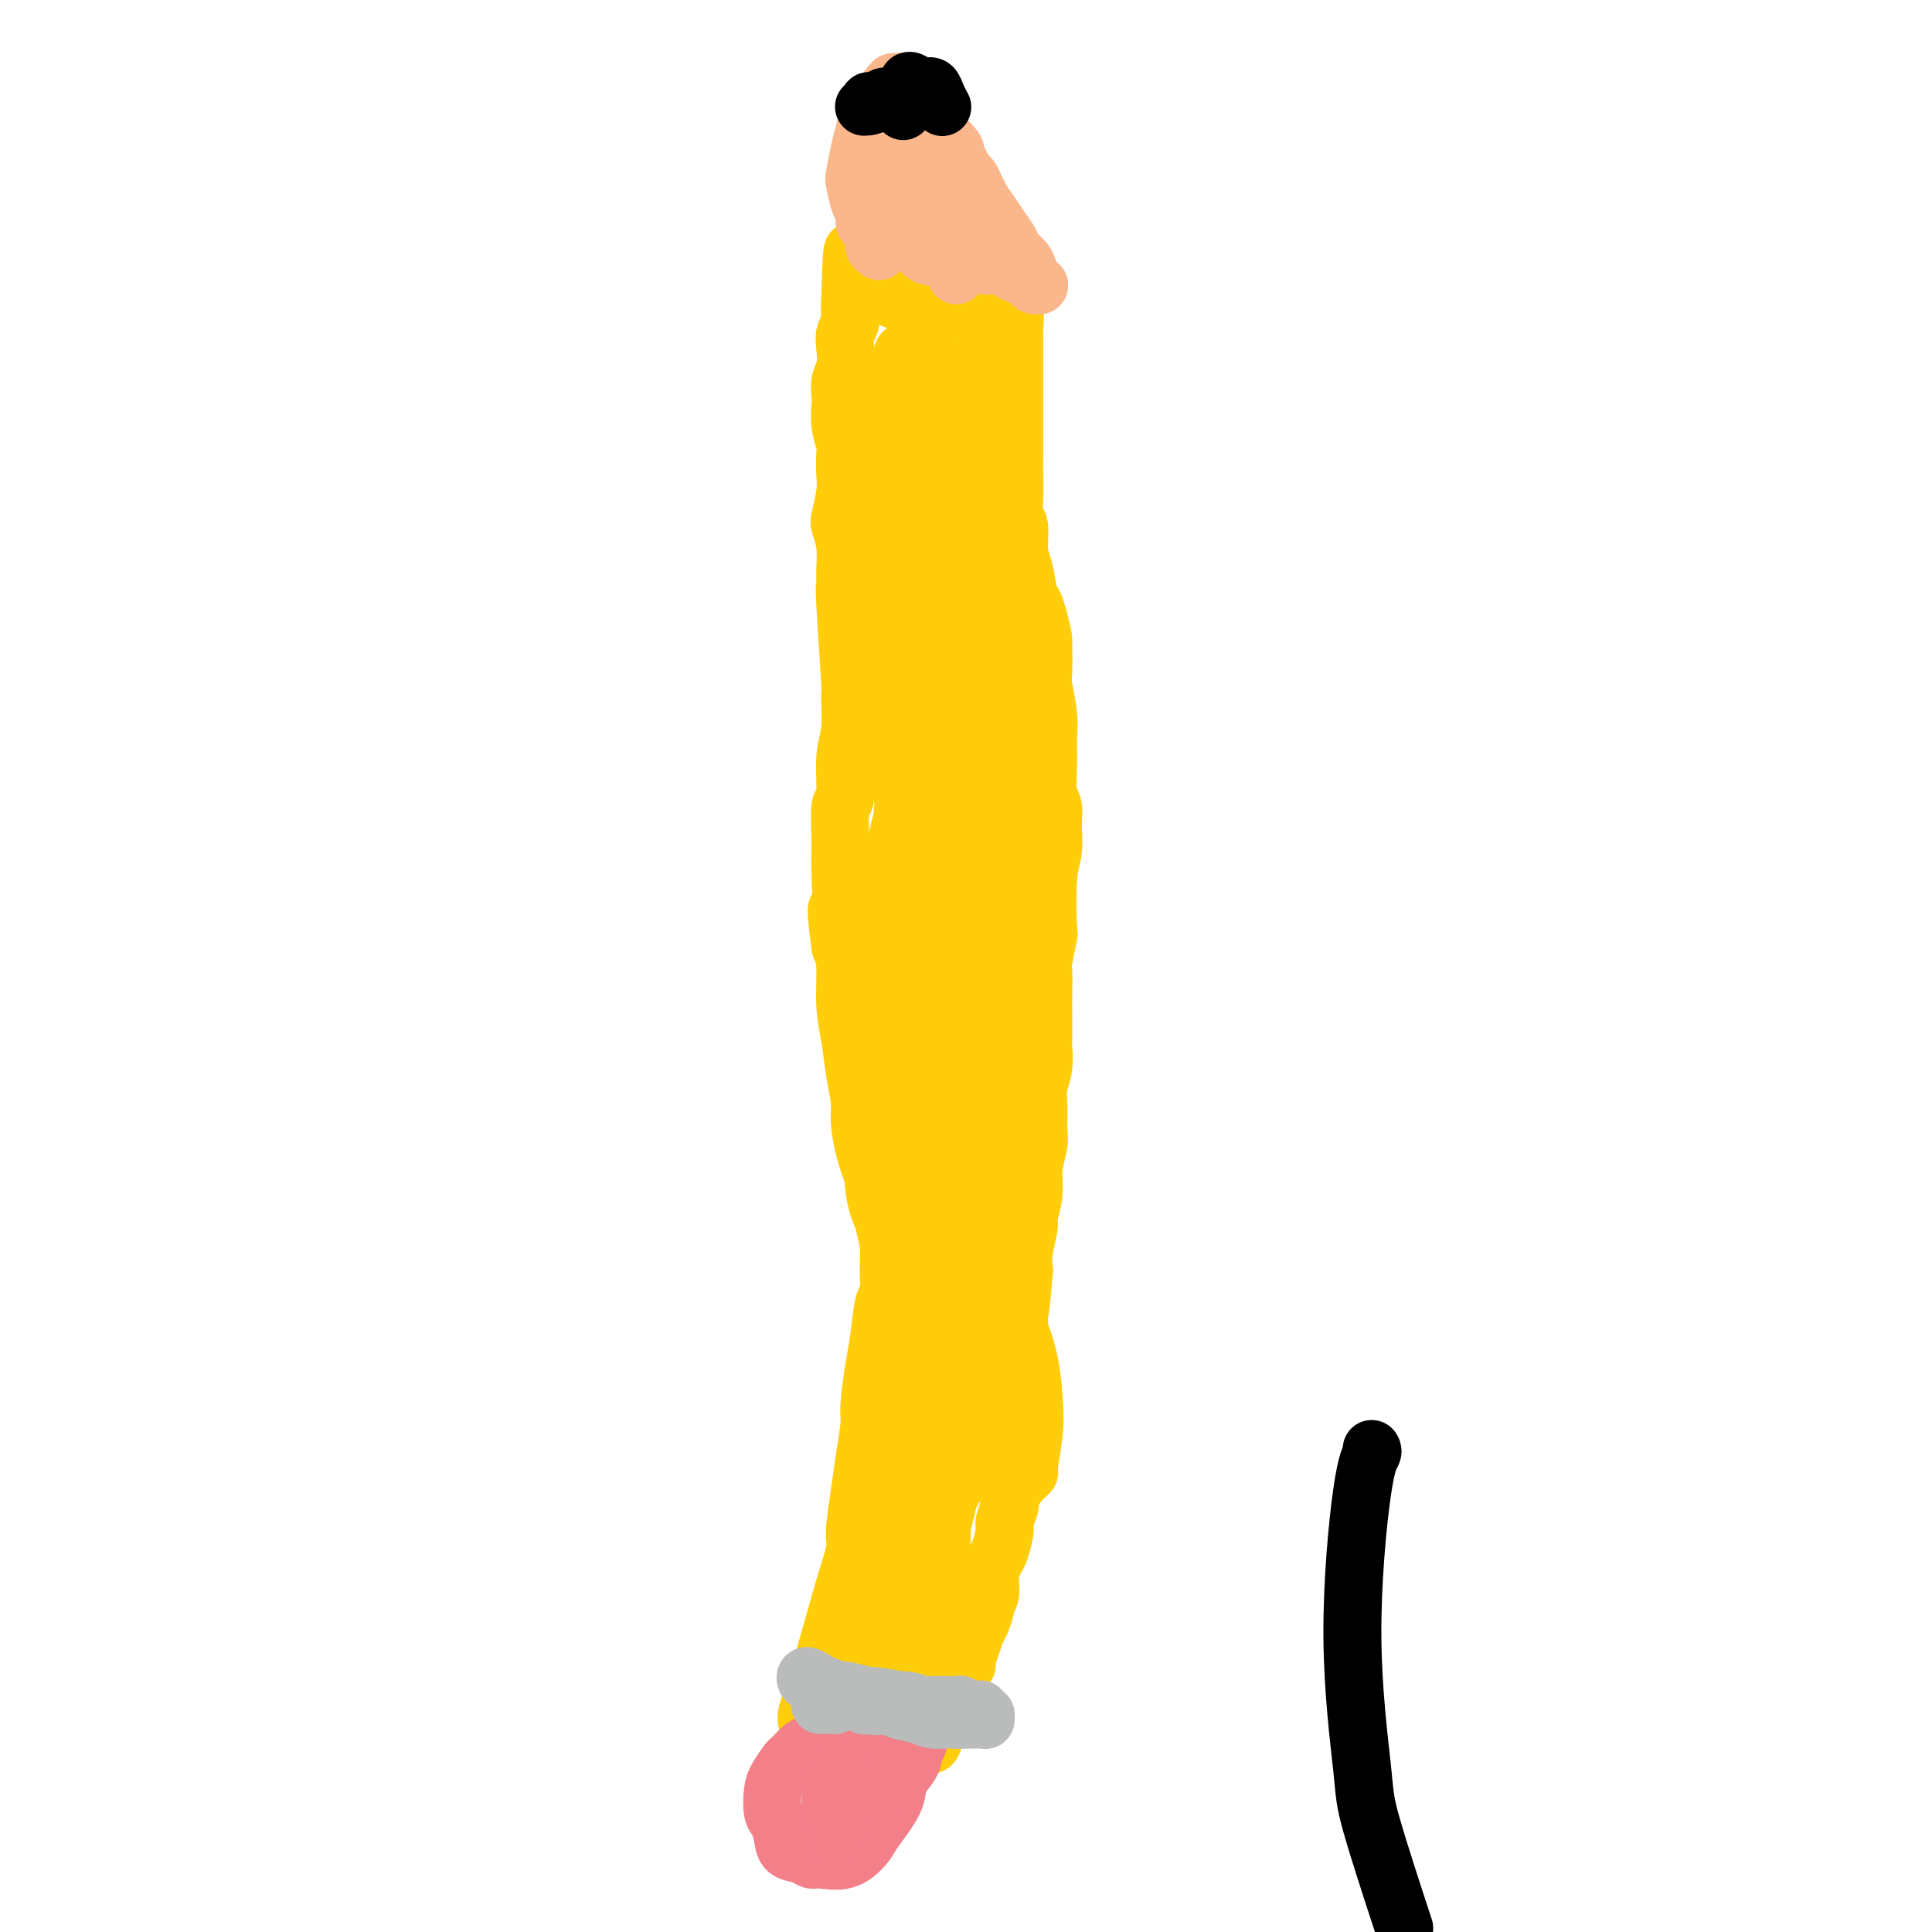 <svg viewBox='0 0 400 400' version='1.1' xmlns='http://www.w3.org/2000/svg' xmlns:xlink='http://www.w3.org/1999/xlink'><g fill='none' stroke='#FFCD0A' stroke-width='12' stroke-linecap='round' stroke-linejoin='round'><path d='M168,361c0.129,-0.584 0.257,-1.167 0,-2c-0.257,-0.833 -0.900,-1.915 -1,-3c-0.100,-1.085 0.343,-2.174 1,-4c0.657,-1.826 1.529,-4.391 2,-6c0.471,-1.609 0.542,-2.264 1,-4c0.458,-1.736 1.303,-4.553 2,-7c0.697,-2.447 1.247,-4.524 2,-7c0.753,-2.476 1.708,-5.349 2,-7c0.292,-1.651 -0.080,-2.079 0,-4c0.080,-1.921 0.613,-5.336 1,-8c0.387,-2.664 0.629,-4.579 1,-7c0.371,-2.421 0.873,-5.350 1,-7c0.127,-1.650 -0.120,-2.021 0,-4c0.120,-1.979 0.606,-5.564 1,-8c0.394,-2.436 0.695,-3.722 1,-6c0.305,-2.278 0.615,-5.548 1,-7c0.385,-1.452 0.846,-1.086 1,-2c0.154,-0.914 0.001,-3.109 0,-5c-0.001,-1.891 0.151,-3.476 0,-5c-0.151,-1.524 -0.605,-2.985 -1,-5c-0.395,-2.015 -0.732,-4.585 -1,-6c-0.268,-1.415 -0.467,-1.674 -1,-3c-0.533,-1.326 -1.399,-3.718 -2,-6c-0.601,-2.282 -0.935,-4.455 -1,-6c-0.065,-1.545 0.141,-2.461 0,-4c-0.141,-1.539 -0.629,-3.700 -1,-6c-0.371,-2.300 -0.625,-4.740 -1,-7c-0.375,-2.260 -0.870,-4.339 -1,-7c-0.130,-2.661 0.106,-5.903 0,-8c-0.106,-2.097 -0.553,-3.048 -1,-4'/><path d='M174,196c-1.546,-11.548 -0.410,-6.919 0,-7c0.410,-0.081 0.095,-4.871 0,-8c-0.095,-3.129 0.031,-4.597 0,-7c-0.031,-2.403 -0.219,-5.739 0,-7c0.219,-1.261 0.844,-0.446 1,-2c0.156,-1.554 -0.158,-5.479 0,-8c0.158,-2.521 0.789,-3.640 1,-6c0.211,-2.360 0.004,-5.960 0,-7c-0.004,-1.040 0.196,0.481 0,-3c-0.196,-3.481 -0.788,-11.962 -1,-16c-0.212,-4.038 -0.044,-3.631 0,-4c0.044,-0.369 -0.037,-1.512 0,-3c0.037,-1.488 0.192,-3.320 0,-5c-0.192,-1.680 -0.731,-3.206 -1,-4c-0.269,-0.794 -0.267,-0.854 0,-2c0.267,-1.146 0.800,-3.376 1,-5c0.200,-1.624 0.068,-2.641 0,-4c-0.068,-1.359 -0.070,-3.059 0,-4c0.070,-0.941 0.214,-1.123 0,-2c-0.214,-0.877 -0.786,-2.449 -1,-4c-0.214,-1.551 -0.071,-3.079 0,-4c0.071,-0.921 0.071,-1.233 0,-2c-0.071,-0.767 -0.211,-1.987 0,-3c0.211,-1.013 0.775,-1.818 1,-3c0.225,-1.182 0.113,-2.739 0,-4c-0.113,-1.261 -0.226,-2.225 0,-3c0.226,-0.775 0.792,-1.363 1,-2c0.208,-0.637 0.060,-1.325 0,-2c-0.060,-0.675 -0.030,-1.338 0,-2'/><path d='M176,63c0.532,-20.902 0.860,-6.657 1,-2c0.140,4.657 0.090,-0.272 0,-2c-0.090,-1.728 -0.220,-0.254 0,0c0.220,0.254 0.791,-0.713 1,-1c0.209,-0.287 0.056,0.105 0,0c-0.056,-0.105 -0.015,-0.708 0,-1c0.015,-0.292 0.004,-0.271 0,0c-0.004,0.271 -0.001,0.794 0,1c0.001,0.206 0.000,0.094 0,0c-0.000,-0.094 -0.000,-0.170 0,0c0.000,0.170 0.000,0.585 0,1'/><path d='M178,59c0.553,-0.603 0.936,-0.110 1,0c0.064,0.110 -0.190,-0.163 0,0c0.190,0.163 0.824,0.762 1,1c0.176,0.238 -0.108,0.115 0,0c0.108,-0.115 0.606,-0.223 1,0c0.394,0.223 0.682,0.778 1,1c0.318,0.222 0.665,0.111 1,0c0.335,-0.111 0.657,-0.222 1,0c0.343,0.222 0.708,0.778 1,1c0.292,0.222 0.512,0.112 1,0c0.488,-0.112 1.244,-0.226 2,0c0.756,0.226 1.512,0.792 2,1c0.488,0.208 0.710,0.060 1,0c0.290,-0.060 0.650,-0.030 1,0c0.350,0.030 0.689,0.061 1,0c0.311,-0.061 0.594,-0.212 1,0c0.406,0.212 0.936,0.788 1,1c0.064,0.212 -0.337,0.061 0,0c0.337,-0.061 1.414,-0.030 2,0c0.586,0.030 0.683,0.060 1,0c0.317,-0.060 0.855,-0.208 1,0c0.145,0.208 -0.101,0.774 0,1c0.101,0.226 0.551,0.113 1,0'/><path d='M200,65c3.338,0.932 0.685,0.264 0,0c-0.685,-0.264 0.600,-0.122 1,0c0.400,0.122 -0.085,0.225 0,0c0.085,-0.225 0.741,-0.778 1,-1c0.259,-0.222 0.121,-0.112 0,0c-0.121,0.112 -0.225,0.226 0,0c0.225,-0.226 0.778,-0.793 1,-1c0.222,-0.207 0.111,-0.056 0,0c-0.111,0.056 -0.222,0.015 0,0c0.222,-0.015 0.778,-0.004 1,0c0.222,0.004 0.111,0.001 0,0c-0.111,-0.001 -0.222,-0.000 0,0c0.222,0.000 0.777,0.000 1,0c0.223,-0.000 0.112,-0.000 0,0c-0.112,0.000 -0.227,0.000 0,0c0.227,-0.000 0.797,-0.000 1,0c0.203,0.000 0.039,0.000 0,0c-0.039,-0.000 0.046,-0.000 0,0c-0.046,0.000 -0.222,0.001 0,0c0.222,-0.001 0.844,-0.003 1,0c0.156,0.003 -0.154,0.011 0,0c0.154,-0.011 0.772,-0.041 1,0c0.228,0.041 0.065,0.155 0,0c-0.065,-0.155 -0.033,-0.577 0,-1'/><path d='M208,62c1.464,-0.468 1.125,-0.137 1,0c-0.125,0.137 -0.034,0.080 0,0c0.034,-0.080 0.013,-0.182 0,0c-0.013,0.182 -0.018,0.647 0,1c0.018,0.353 0.057,0.592 0,1c-0.057,0.408 -0.211,0.983 0,1c0.211,0.017 0.789,-0.525 1,0c0.211,0.525 0.057,2.118 0,3c-0.057,0.882 -0.015,1.053 0,2c0.015,0.947 0.004,2.672 0,4c-0.004,1.328 -0.001,2.261 0,3c0.001,0.739 0.000,1.284 0,2c-0.000,0.716 -0.000,1.604 0,3c0.000,1.396 0.000,3.299 0,5c-0.000,1.701 -0.001,3.198 0,4c0.001,0.802 0.004,0.908 0,2c-0.004,1.092 -0.016,3.170 0,5c0.016,1.830 0.060,3.411 0,5c-0.060,1.589 -0.223,3.186 0,4c0.223,0.814 0.833,0.847 1,2c0.167,1.153 -0.110,3.428 0,5c0.110,1.572 0.607,2.442 1,4c0.393,1.558 0.683,3.804 1,5c0.317,1.196 0.662,1.342 1,2c0.338,0.658 0.669,1.829 1,3'/><path d='M215,128c0.996,4.044 0.985,3.655 1,5c0.015,1.345 0.057,4.422 0,6c-0.057,1.578 -0.212,1.655 0,3c0.212,1.345 0.793,3.959 1,6c0.207,2.041 0.041,3.511 0,5c-0.041,1.489 0.043,2.999 0,5c-0.043,2.001 -0.211,4.492 0,6c0.211,1.508 0.802,2.031 1,3c0.198,0.969 0.001,2.384 0,4c-0.001,1.616 0.192,3.432 0,5c-0.192,1.568 -0.769,2.889 -1,6c-0.231,3.111 -0.114,8.013 0,10c0.114,1.987 0.227,1.061 0,2c-0.227,0.939 -0.793,3.744 -1,5c-0.207,1.256 -0.056,0.964 0,2c0.056,1.036 0.016,3.400 0,5c-0.016,1.600 -0.008,2.437 0,4c0.008,1.563 0.016,3.851 0,5c-0.016,1.149 -0.057,1.158 0,2c0.057,0.842 0.213,2.516 0,4c-0.213,1.484 -0.793,2.777 -1,4c-0.207,1.223 -0.040,2.377 0,4c0.040,1.623 -0.046,3.717 0,5c0.046,1.283 0.223,1.755 0,3c-0.223,1.245 -0.848,3.263 -1,5c-0.152,1.737 0.169,3.192 0,5c-0.169,1.808 -0.829,3.969 -1,5c-0.171,1.031 0.146,0.931 0,2c-0.146,1.069 -0.756,3.305 -1,5c-0.244,1.695 -0.122,2.847 0,4'/><path d='M212,263c-1.155,14.372 -1.041,6.801 -1,4c0.041,-2.801 0.011,-0.831 0,1c-0.011,1.831 -0.003,3.525 0,5c0.003,1.475 0.002,2.731 0,4c-0.002,1.269 -0.004,2.551 0,4c0.004,1.449 0.015,3.065 0,4c-0.015,0.935 -0.057,1.189 0,2c0.057,0.811 0.213,2.180 0,5c-0.213,2.820 -0.793,7.092 -1,9c-0.207,1.908 -0.040,1.451 0,2c0.040,0.549 -0.046,2.105 0,3c0.046,0.895 0.223,1.130 0,2c-0.223,0.870 -0.848,2.376 -1,3c-0.152,0.624 0.167,0.365 0,1c-0.167,0.635 -0.819,2.164 -1,3c-0.181,0.836 0.110,0.980 0,2c-0.110,1.020 -0.622,2.918 -1,4c-0.378,1.082 -0.622,1.349 -1,2c-0.378,0.651 -0.889,1.687 -1,3c-0.111,1.313 0.177,2.903 0,4c-0.177,1.097 -0.821,1.700 -1,2c-0.179,0.300 0.105,0.298 0,1c-0.105,0.702 -0.601,2.110 -1,3c-0.399,0.890 -0.703,1.263 -1,2c-0.297,0.737 -0.587,1.839 -1,3c-0.413,1.161 -0.951,2.383 -1,3c-0.049,0.617 0.389,0.629 0,1c-0.389,0.371 -1.605,1.100 -2,2c-0.395,0.900 0.030,1.971 0,3c-0.030,1.029 -0.515,2.014 -1,3'/><path d='M197,353c-2.190,7.395 -1.164,2.383 -1,1c0.164,-1.383 -0.533,0.862 -1,2c-0.467,1.138 -0.706,1.169 -1,2c-0.294,0.831 -0.645,2.461 -1,3c-0.355,0.539 -0.714,-0.013 -1,0c-0.286,0.013 -0.499,0.593 -1,1c-0.501,0.407 -1.292,0.642 -2,1c-0.708,0.358 -1.334,0.838 -2,1c-0.666,0.162 -1.372,0.005 -2,0c-0.628,-0.005 -1.177,0.142 -2,0c-0.823,-0.142 -1.921,-0.574 -3,-1c-1.079,-0.426 -2.138,-0.846 -3,-1c-0.862,-0.154 -1.526,-0.042 -2,0c-0.474,0.042 -0.757,0.012 -1,0c-0.243,-0.012 -0.444,-0.008 -1,0c-0.556,0.008 -1.465,0.018 -2,0c-0.535,-0.018 -0.694,-0.064 -1,0c-0.306,0.064 -0.757,0.238 -1,0c-0.243,-0.238 -0.276,-0.889 0,-1c0.276,-0.111 0.862,0.319 1,0c0.138,-0.319 -0.170,-1.387 0,-2c0.170,-0.613 0.819,-0.772 1,-1c0.181,-0.228 -0.106,-0.526 0,-1c0.106,-0.474 0.606,-1.124 1,-2c0.394,-0.876 0.683,-1.977 1,-3c0.317,-1.023 0.662,-1.968 1,-3c0.338,-1.032 0.668,-2.152 1,-3c0.332,-0.848 0.666,-1.424 1,-2'/><path d='M176,344c1.392,-3.418 2.372,-2.963 3,-4c0.628,-1.037 0.903,-3.566 2,-6c1.097,-2.434 3.016,-4.774 4,-6c0.984,-1.226 1.033,-1.339 2,-3c0.967,-1.661 2.851,-4.871 4,-7c1.149,-2.129 1.562,-3.176 2,-4c0.438,-0.824 0.903,-1.423 1,-2c0.097,-0.577 -0.172,-1.132 0,-1c0.172,0.132 0.785,0.949 1,1c0.215,0.051 0.030,-0.665 0,0c-0.030,0.665 0.094,2.712 0,6c-0.094,3.288 -0.406,7.819 -1,11c-0.594,3.181 -1.468,5.014 -2,7c-0.532,1.986 -0.721,4.126 -1,5c-0.279,0.874 -0.648,0.483 -1,1c-0.352,0.517 -0.686,1.941 -1,3c-0.314,1.059 -0.608,1.751 -1,2c-0.392,0.249 -0.883,0.055 -1,0c-0.117,-0.055 0.139,0.029 0,0c-0.139,-0.029 -0.675,-0.171 -1,-1c-0.325,-0.829 -0.441,-2.345 0,-6c0.441,-3.655 1.439,-9.450 2,-13c0.561,-3.550 0.686,-4.856 1,-6c0.314,-1.144 0.817,-2.127 1,-3c0.183,-0.873 0.046,-1.635 0,-2c-0.046,-0.365 -0.001,-0.333 0,0c0.001,0.333 -0.041,0.965 0,1c0.041,0.035 0.165,-0.529 0,1c-0.165,1.529 -0.619,5.151 -1,8c-0.381,2.849 -0.691,4.924 -1,7'/><path d='M188,333c-0.491,4.048 -0.720,6.668 -1,8c-0.280,1.332 -0.611,1.375 -1,2c-0.389,0.625 -0.836,1.832 -1,3c-0.164,1.168 -0.044,2.298 0,3c0.044,0.702 0.012,0.978 0,1c-0.012,0.022 -0.002,-0.208 0,0c0.002,0.208 -0.002,0.856 0,1c0.002,0.144 0.011,-0.216 0,-1c-0.011,-0.784 -0.042,-1.993 0,-3c0.042,-1.007 0.159,-1.811 1,-5c0.841,-3.189 2.408,-8.763 3,-11c0.592,-2.237 0.210,-1.136 0,-1c-0.210,0.136 -0.249,-0.694 0,-1c0.249,-0.306 0.785,-0.087 1,0c0.215,0.087 0.107,0.044 0,0'/><path d='M184,358c-0.061,-0.050 -0.122,-0.099 0,0c0.122,0.099 0.428,0.348 0,0c-0.428,-0.348 -1.590,-1.292 -2,-2c-0.410,-0.708 -0.068,-1.178 0,-3c0.068,-1.822 -0.140,-4.995 0,-7c0.140,-2.005 0.626,-2.843 1,-4c0.374,-1.157 0.635,-2.634 1,-4c0.365,-1.366 0.833,-2.622 1,-3c0.167,-0.378 0.031,0.120 0,0c-0.031,-0.120 0.041,-0.859 0,-1c-0.041,-0.141 -0.196,0.316 0,1c0.196,0.684 0.743,1.595 1,3c0.257,1.405 0.224,3.305 0,5c-0.224,1.695 -0.638,3.187 -1,4c-0.362,0.813 -0.671,0.949 -1,2c-0.329,1.051 -0.677,3.017 -1,4c-0.323,0.983 -0.622,0.984 -1,1c-0.378,0.016 -0.836,0.047 -1,0c-0.164,-0.047 -0.033,-0.174 0,0c0.033,0.174 -0.031,0.648 0,-1c0.031,-1.648 0.157,-5.417 1,-9c0.843,-3.583 2.405,-6.981 3,-9c0.595,-2.019 0.225,-2.661 1,-5c0.775,-2.339 2.695,-6.377 4,-9c1.305,-2.623 1.996,-3.832 3,-6c1.004,-2.168 2.322,-5.296 3,-7c0.678,-1.704 0.718,-1.982 1,-3c0.282,-1.018 0.807,-2.774 1,-4c0.193,-1.226 0.055,-1.922 0,-2c-0.055,-0.078 -0.028,0.461 0,1'/><path d='M198,300c2.557,-6.822 0.949,-1.878 0,2c-0.949,3.878 -1.238,6.689 -2,10c-0.762,3.311 -1.998,7.123 -3,10c-1.002,2.877 -1.770,4.819 -2,6c-0.230,1.181 0.078,1.601 0,2c-0.078,0.399 -0.542,0.777 -1,1c-0.458,0.223 -0.912,0.292 -1,1c-0.088,0.708 0.188,2.056 0,0c-0.188,-2.056 -0.842,-7.517 -1,-10c-0.158,-2.483 0.178,-1.988 1,-6c0.822,-4.012 2.128,-12.531 3,-18c0.872,-5.469 1.309,-7.888 2,-10c0.691,-2.112 1.635,-3.918 2,-5c0.365,-1.082 0.151,-1.439 0,-2c-0.151,-0.561 -0.240,-1.326 0,-1c0.240,0.326 0.808,1.742 1,2c0.192,0.258 0.006,-0.642 0,2c-0.006,2.642 0.166,8.827 0,13c-0.166,4.173 -0.670,6.334 -1,9c-0.330,2.666 -0.485,5.837 -1,8c-0.515,2.163 -1.389,3.318 -2,4c-0.611,0.682 -0.958,0.890 -1,1c-0.042,0.110 0.222,0.122 0,1c-0.222,0.878 -0.929,2.620 -2,0c-1.071,-2.620 -2.507,-9.604 -3,-14c-0.493,-4.396 -0.042,-6.203 0,-8c0.042,-1.797 -0.326,-3.584 0,-7c0.326,-3.416 1.345,-8.462 2,-12c0.655,-3.538 0.946,-5.568 1,-7c0.054,-1.432 -0.127,-2.266 0,-3c0.127,-0.734 0.564,-1.367 1,-2'/><path d='M191,267c0.653,-3.915 0.287,-1.703 0,-1c-0.287,0.703 -0.493,-0.103 0,1c0.493,1.103 1.686,4.116 2,6c0.314,1.884 -0.252,2.639 0,5c0.252,2.361 1.322,6.328 2,10c0.678,3.672 0.966,7.050 1,9c0.034,1.950 -0.185,2.471 0,3c0.185,0.529 0.774,1.067 1,2c0.226,0.933 0.089,2.262 0,2c-0.089,-0.262 -0.129,-2.113 0,-7c0.129,-4.887 0.427,-12.809 1,-20c0.573,-7.191 1.423,-13.653 2,-19c0.577,-5.347 0.883,-9.581 1,-13c0.117,-3.419 0.044,-6.022 0,-8c-0.044,-1.978 -0.061,-3.329 0,-4c0.061,-0.671 0.198,-0.661 0,-1c-0.198,-0.339 -0.732,-1.028 -1,-1c-0.268,0.028 -0.271,0.772 0,1c0.271,0.228 0.815,-0.061 1,3c0.185,3.061 0.012,9.473 0,15c-0.012,5.527 0.137,10.168 0,14c-0.137,3.832 -0.559,6.855 -1,10c-0.441,3.145 -0.902,6.412 -1,8c-0.098,1.588 0.168,1.495 0,2c-0.168,0.505 -0.771,1.606 -1,2c-0.229,0.394 -0.083,0.081 0,0c0.083,-0.081 0.105,0.071 0,0c-0.105,-0.071 -0.336,-0.365 -1,-3c-0.664,-2.635 -1.761,-7.610 -2,-12c-0.239,-4.390 0.381,-8.195 1,-12'/><path d='M196,259c-0.143,-6.304 0.501,-8.565 1,-10c0.499,-1.435 0.853,-2.045 1,-3c0.147,-0.955 0.088,-2.255 0,-3c-0.088,-0.745 -0.205,-0.936 0,-1c0.205,-0.064 0.731,-0.001 1,4c0.269,4.001 0.282,11.939 0,16c-0.282,4.061 -0.859,4.245 -1,8c-0.141,3.755 0.156,11.082 0,17c-0.156,5.918 -0.763,10.426 -1,13c-0.237,2.574 -0.103,3.213 0,5c0.103,1.787 0.174,4.720 0,4c-0.174,-0.720 -0.594,-5.093 -1,-8c-0.406,-2.907 -0.798,-4.346 -1,-8c-0.202,-3.654 -0.213,-9.521 0,-14c0.213,-4.479 0.649,-7.569 1,-11c0.351,-3.431 0.615,-7.202 1,-9c0.385,-1.798 0.891,-1.624 1,-2c0.109,-0.376 -0.178,-1.302 0,-2c0.178,-0.698 0.822,-1.168 2,0c1.178,1.168 2.891,3.975 4,6c1.109,2.025 1.613,3.269 3,6c1.387,2.731 3.655,6.951 5,11c1.345,4.049 1.766,7.928 2,11c0.234,3.072 0.283,5.337 0,8c-0.283,2.663 -0.896,5.725 -1,7c-0.104,1.275 0.302,0.765 0,1c-0.302,0.235 -1.312,1.217 -2,2c-0.688,0.783 -1.054,1.367 -2,1c-0.946,-0.367 -2.473,-1.683 -4,-3'/><path d='M205,305c-1.373,-1.227 -1.806,-3.294 -2,-8c-0.194,-4.706 -0.151,-12.052 0,-18c0.151,-5.948 0.408,-10.497 1,-16c0.592,-5.503 1.517,-11.960 2,-15c0.483,-3.040 0.523,-2.664 1,-5c0.477,-2.336 1.391,-7.386 2,-10c0.609,-2.614 0.913,-2.794 1,-3c0.087,-0.206 -0.043,-0.438 0,-2c0.043,-1.562 0.257,-4.453 -1,1c-1.257,5.453 -3.987,19.249 -6,28c-2.013,8.751 -3.310,12.458 -4,15c-0.690,2.542 -0.774,3.918 -1,6c-0.226,2.082 -0.594,4.870 -1,6c-0.406,1.130 -0.849,0.602 -1,1c-0.151,0.398 -0.011,1.720 -1,-1c-0.989,-2.720 -3.109,-9.484 -4,-14c-0.891,-4.516 -0.555,-6.785 0,-13c0.555,-6.215 1.329,-16.376 2,-24c0.671,-7.624 1.238,-12.709 2,-18c0.762,-5.291 1.720,-10.787 2,-14c0.280,-3.213 -0.119,-4.143 0,-6c0.119,-1.857 0.756,-4.642 1,-6c0.244,-1.358 0.093,-1.289 0,-1c-0.093,0.289 -0.130,0.799 0,1c0.130,0.201 0.427,0.095 1,3c0.573,2.905 1.421,8.823 2,15c0.579,6.177 0.887,12.615 1,19c0.113,6.385 0.030,12.719 0,16c-0.030,3.281 -0.009,3.509 0,5c0.009,1.491 0.004,4.246 0,7'/><path d='M202,254c0.580,10.869 0.031,5.542 0,4c-0.031,-1.542 0.457,0.702 0,1c-0.457,0.298 -1.858,-1.351 -3,-3c-1.142,-1.649 -2.026,-3.297 -3,-8c-0.974,-4.703 -2.038,-12.462 -2,-21c0.038,-8.538 1.177,-17.856 2,-25c0.823,-7.144 1.331,-12.114 2,-17c0.669,-4.886 1.498,-9.689 2,-13c0.502,-3.311 0.676,-5.129 1,-6c0.324,-0.871 0.796,-0.794 1,-1c0.204,-0.206 0.138,-0.695 0,-1c-0.138,-0.305 -0.349,-0.427 0,1c0.349,1.427 1.258,4.405 2,9c0.742,4.595 1.316,10.809 2,18c0.684,7.191 1.477,15.358 2,19c0.523,3.642 0.777,2.757 0,9c-0.777,6.243 -2.585,19.614 -4,25c-1.415,5.386 -2.435,2.789 -3,2c-0.565,-0.789 -0.673,0.232 -2,0c-1.327,-0.232 -3.873,-1.715 -6,-6c-2.127,-4.285 -3.834,-11.370 -5,-15c-1.166,-3.630 -1.790,-3.803 -2,-9c-0.210,-5.197 -0.004,-15.416 0,-22c0.004,-6.584 -0.192,-9.532 0,-13c0.192,-3.468 0.772,-7.457 1,-10c0.228,-2.543 0.102,-3.640 0,-4c-0.102,-0.360 -0.181,0.019 0,0c0.181,-0.019 0.623,-0.434 1,1c0.377,1.434 0.688,4.717 1,8'/><path d='M189,177c0.511,6.165 0.788,17.077 1,23c0.212,5.923 0.358,6.858 0,12c-0.358,5.142 -1.221,14.492 -2,21c-0.779,6.508 -1.474,10.174 -2,13c-0.526,2.826 -0.884,4.814 -1,6c-0.116,1.186 0.011,1.571 0,2c-0.011,0.429 -0.158,0.901 -1,0c-0.842,-0.901 -2.377,-3.176 -3,-8c-0.623,-4.824 -0.333,-12.196 0,-20c0.333,-7.804 0.709,-16.038 1,-20c0.291,-3.962 0.496,-3.652 1,-8c0.504,-4.348 1.306,-13.355 2,-19c0.694,-5.645 1.278,-7.930 2,-10c0.722,-2.070 1.581,-3.926 2,-5c0.419,-1.074 0.399,-1.367 1,-2c0.601,-0.633 1.822,-1.606 3,1c1.178,2.606 2.312,8.790 3,12c0.688,3.210 0.930,3.444 1,7c0.070,3.556 -0.032,10.434 0,15c0.032,4.566 0.196,6.821 0,9c-0.196,2.179 -0.753,4.282 -1,5c-0.247,0.718 -0.184,0.050 0,0c0.184,-0.050 0.489,0.518 0,1c-0.489,0.482 -1.771,0.878 -3,-3c-1.229,-3.878 -2.406,-12.031 -3,-17c-0.594,-4.969 -0.604,-6.754 0,-12c0.604,-5.246 1.822,-13.953 3,-21c1.178,-7.047 2.317,-12.436 3,-17c0.683,-4.564 0.909,-8.304 1,-11c0.091,-2.696 0.045,-4.348 0,-6'/><path d='M197,125c1.078,-10.991 0.274,-4.967 0,-3c-0.274,1.967 -0.017,-0.123 0,-1c0.017,-0.877 -0.206,-0.540 0,1c0.206,1.540 0.840,4.285 1,6c0.160,1.715 -0.153,2.402 0,5c0.153,2.598 0.773,7.109 1,12c0.227,4.891 0.061,10.162 0,14c-0.061,3.838 -0.016,6.242 0,8c0.016,1.758 0.003,2.870 0,5c-0.003,2.130 0.005,5.279 0,7c-0.005,1.721 -0.022,2.016 0,2c0.022,-0.016 0.084,-0.342 0,0c-0.084,0.342 -0.312,1.352 -1,0c-0.688,-1.352 -1.834,-5.064 -3,-7c-1.166,-1.936 -2.350,-2.095 -3,-12c-0.650,-9.905 -0.766,-29.558 -1,-38c-0.234,-8.442 -0.584,-5.675 -1,-6c-0.416,-0.325 -0.896,-3.743 -1,-6c-0.104,-2.257 0.169,-3.352 0,-4c-0.169,-0.648 -0.780,-0.850 -1,-1c-0.220,-0.150 -0.048,-0.249 0,0c0.048,0.249 -0.027,0.846 0,1c0.027,0.154 0.154,-0.137 0,1c-0.154,1.137 -0.591,3.700 -1,8c-0.409,4.300 -0.789,10.337 -1,15c-0.211,4.663 -0.252,7.951 0,12c0.252,4.049 0.799,8.859 1,11c0.201,2.141 0.058,1.612 0,2c-0.058,0.388 -0.029,1.694 0,3'/><path d='M187,160c-0.317,8.505 -0.111,3.766 0,2c0.111,-1.766 0.127,-0.559 0,0c-0.127,0.559 -0.396,0.469 -1,-3c-0.604,-3.469 -1.541,-10.318 -2,-14c-0.459,-3.682 -0.439,-4.198 0,-8c0.439,-3.802 1.298,-10.890 2,-16c0.702,-5.110 1.246,-8.241 2,-12c0.754,-3.759 1.718,-8.145 2,-10c0.282,-1.855 -0.117,-1.178 0,-3c0.117,-1.822 0.750,-6.143 1,-8c0.250,-1.857 0.116,-1.250 0,-1c-0.116,0.250 -0.213,0.142 0,1c0.213,0.858 0.737,2.681 1,4c0.263,1.319 0.267,2.133 1,5c0.733,2.867 2.196,7.787 3,12c0.804,4.213 0.947,7.721 1,12c0.053,4.279 0.014,9.331 0,12c-0.014,2.669 -0.004,2.954 0,4c0.004,1.046 0.002,2.852 0,4c-0.002,1.148 -0.004,1.637 0,2c0.004,0.363 0.012,0.599 0,1c-0.012,0.401 -0.046,0.968 -1,0c-0.954,-0.968 -2.830,-3.473 -4,-7c-1.170,-3.527 -1.634,-8.078 -2,-12c-0.366,-3.922 -0.634,-7.214 -1,-11c-0.366,-3.786 -0.830,-8.066 -1,-10c-0.170,-1.934 -0.046,-1.521 0,-3c0.046,-1.479 0.013,-4.851 0,-7c-0.013,-2.149 -0.007,-3.074 0,-4'/><path d='M188,90c-0.293,-6.054 -0.026,-3.688 0,-3c0.026,0.688 -0.189,-0.303 0,-1c0.189,-0.697 0.783,-1.100 1,-2c0.217,-0.900 0.058,-2.298 0,-3c-0.058,-0.702 -0.016,-0.709 0,-1c0.016,-0.291 0.004,-0.867 0,-1c-0.004,-0.133 0.000,0.176 0,0c-0.000,-0.176 -0.004,-0.836 0,-1c0.004,-0.164 0.016,0.168 0,0c-0.016,-0.168 -0.061,-0.837 0,-1c0.061,-0.163 0.226,0.180 0,0c-0.226,-0.180 -0.845,-0.885 -1,-1c-0.155,-0.115 0.155,0.358 0,0c-0.155,-0.358 -0.774,-1.546 -1,-2c-0.226,-0.454 -0.060,-0.174 0,0c0.060,0.174 0.015,0.243 0,0c-0.015,-0.243 -0.001,-0.797 0,-1c0.001,-0.203 -0.012,-0.054 0,0c0.012,0.054 0.048,0.013 0,0c-0.048,-0.013 -0.178,0.002 0,0c0.178,-0.002 0.666,-0.021 1,0c0.334,0.021 0.513,0.083 1,0c0.487,-0.083 1.282,-0.309 2,0c0.718,0.309 1.359,1.155 2,2'/><path d='M193,75c0.993,0.301 0.475,0.554 1,1c0.525,0.446 2.091,1.084 3,2c0.909,0.916 1.160,2.111 2,4c0.840,1.889 2.267,4.473 3,6c0.733,1.527 0.770,1.997 1,4c0.230,2.003 0.652,5.539 1,9c0.348,3.461 0.622,6.847 1,10c0.378,3.153 0.862,6.072 1,8c0.138,1.928 -0.068,2.865 0,4c0.068,1.135 0.411,2.468 1,4c0.589,1.532 1.426,3.264 2,5c0.574,1.736 0.886,3.477 1,4c0.114,0.523 0.032,-0.173 0,0c-0.032,0.173 -0.013,1.213 0,2c0.013,0.787 0.018,1.321 0,2c-0.018,0.679 -0.061,1.505 0,2c0.061,0.495 0.227,0.660 0,1c-0.227,0.340 -0.845,0.855 -1,2c-0.155,1.145 0.155,2.922 0,4c-0.155,1.078 -0.774,1.459 -1,2c-0.226,0.541 -0.061,1.243 0,2c0.061,0.757 0.016,1.570 0,2c-0.016,0.430 -0.004,0.478 0,1c0.004,0.522 0.001,1.520 0,2c-0.001,0.480 0.000,0.442 0,1c-0.000,0.558 -0.003,1.710 0,2c0.003,0.290 0.011,-0.283 0,0c-0.011,0.283 -0.041,1.422 0,2c0.041,0.578 0.155,0.594 0,1c-0.155,0.406 -0.577,1.203 -1,2'/><path d='M207,166c-0.464,4.823 -0.125,1.880 0,1c0.125,-0.880 0.034,0.301 0,1c-0.034,0.699 -0.012,0.915 0,1c0.012,0.085 0.014,0.038 0,0c-0.014,-0.038 -0.043,-0.066 0,0c0.043,0.066 0.158,0.225 0,0c-0.158,-0.225 -0.588,-0.834 -1,-2c-0.412,-1.166 -0.804,-2.889 -1,-6c-0.196,-3.111 -0.195,-7.609 0,-10c0.195,-2.391 0.584,-2.675 1,-5c0.416,-2.325 0.859,-6.692 1,-10c0.141,-3.308 -0.019,-5.557 0,-9c0.019,-3.443 0.216,-8.080 0,-10c-0.216,-1.920 -0.847,-1.122 -1,-2c-0.153,-0.878 0.170,-3.432 0,-5c-0.170,-1.568 -0.834,-2.149 -1,-3c-0.166,-0.851 0.167,-1.972 0,-3c-0.167,-1.028 -0.833,-1.963 -1,-3c-0.167,-1.037 0.166,-2.176 0,-3c-0.166,-0.824 -0.829,-1.334 -1,-2c-0.171,-0.666 0.151,-1.489 0,-2c-0.151,-0.511 -0.773,-0.711 -1,-1c-0.227,-0.289 -0.057,-0.668 0,-1c0.057,-0.332 0.001,-0.617 0,-1c-0.001,-0.383 0.051,-0.866 0,-1c-0.051,-0.134 -0.206,0.079 0,0c0.206,-0.079 0.773,-0.451 1,-1c0.227,-0.549 0.113,-1.274 0,-2'/><path d='M203,87c-0.603,-5.038 -0.109,-2.632 0,-2c0.109,0.632 -0.167,-0.509 0,-1c0.167,-0.491 0.777,-0.330 1,-1c0.223,-0.670 0.060,-2.169 0,-3c-0.060,-0.831 -0.015,-0.993 0,-1c0.015,-0.007 0.000,0.141 0,0c-0.000,-0.141 0.015,-0.573 0,-1c-0.015,-0.427 -0.059,-0.850 0,-1c0.059,-0.150 0.223,-0.027 0,0c-0.223,0.027 -0.831,-0.042 -1,0c-0.169,0.042 0.101,0.193 0,0c-0.101,-0.193 -0.575,-0.731 -1,-1c-0.425,-0.269 -0.803,-0.268 -1,0c-0.197,0.268 -0.214,0.804 -1,1c-0.786,0.196 -2.341,0.052 -3,0c-0.659,-0.052 -0.421,-0.011 -1,0c-0.579,0.011 -1.976,-0.007 -3,0c-1.024,0.007 -1.674,0.040 -2,0c-0.326,-0.040 -0.329,-0.151 -1,0c-0.671,0.151 -2.011,0.565 -3,1c-0.989,0.435 -1.627,0.893 -2,1c-0.373,0.107 -0.482,-0.136 -1,0c-0.518,0.136 -1.445,0.650 -2,1c-0.555,0.350 -0.738,0.536 -1,1c-0.262,0.464 -0.603,1.205 -1,2c-0.397,0.795 -0.849,1.644 -1,2c-0.151,0.356 0.001,0.219 0,1c-0.001,0.781 -0.154,2.479 0,4c0.154,1.521 0.615,2.863 1,5c0.385,2.137 0.692,5.068 1,8'/><path d='M181,103c0.137,3.397 0.478,0.891 1,2c0.522,1.109 1.224,5.833 2,9c0.776,3.167 1.626,4.776 3,7c1.374,2.224 3.271,5.062 4,7c0.729,1.938 0.288,2.976 1,5c0.712,2.024 2.576,5.036 4,8c1.424,2.964 2.409,5.882 3,9c0.591,3.118 0.787,6.437 1,8c0.213,1.563 0.443,1.369 1,3c0.557,1.631 1.442,5.085 2,8c0.558,2.915 0.790,5.289 1,7c0.210,1.711 0.399,2.758 1,4c0.601,1.242 1.616,2.680 2,4c0.384,1.320 0.138,2.523 0,3c-0.138,0.477 -0.167,0.227 0,0c0.167,-0.227 0.532,-0.430 1,-1c0.468,-0.570 1.040,-1.507 2,-3c0.960,-1.493 2.306,-3.541 3,-5c0.694,-1.459 0.734,-2.329 1,-3c0.266,-0.671 0.758,-1.143 1,-2c0.242,-0.857 0.233,-2.100 0,-3c-0.233,-0.900 -0.692,-1.456 -1,-2c-0.308,-0.544 -0.467,-1.077 -1,-2c-0.533,-0.923 -1.442,-2.237 -2,-4c-0.558,-1.763 -0.766,-3.975 -1,-5c-0.234,-1.025 -0.496,-0.864 -1,-2c-0.504,-1.136 -1.252,-3.568 -2,-6'/><path d='M207,149c-1.623,-5.241 -1.680,-7.843 -2,-11c-0.320,-3.157 -0.901,-6.870 -1,-9c-0.099,-2.130 0.286,-2.676 0,-5c-0.286,-2.324 -1.242,-6.425 -2,-10c-0.758,-3.575 -1.318,-6.624 -2,-9c-0.682,-2.376 -1.485,-4.080 -2,-6c-0.515,-1.920 -0.742,-4.055 -1,-5c-0.258,-0.945 -0.546,-0.700 -1,-2c-0.454,-1.300 -1.074,-4.144 -1,-5c0.074,-0.856 0.843,0.276 1,2c0.157,1.724 -0.298,4.039 0,7c0.298,2.961 1.350,6.566 2,10c0.650,3.434 0.900,6.695 1,8c0.100,1.305 0.050,0.652 0,0'/></g>
<g fill='none' stroke='#F37F89' stroke-width='12' stroke-linecap='round' stroke-linejoin='round'><path d='M184,371c0.120,0.037 0.239,0.073 0,0c-0.239,-0.073 -0.838,-0.257 -1,-1c-0.162,-0.743 0.113,-2.045 0,-3c-0.113,-0.955 -0.615,-1.563 -1,-2c-0.385,-0.437 -0.655,-0.705 -1,-1c-0.345,-0.295 -0.767,-0.619 -1,-1c-0.233,-0.381 -0.279,-0.821 -1,-1c-0.721,-0.179 -2.118,-0.099 -3,0c-0.882,0.099 -1.248,0.216 -2,0c-0.752,-0.216 -1.888,-0.764 -3,-1c-1.112,-0.236 -2.199,-0.159 -3,0c-0.801,0.159 -1.314,0.400 -2,1c-0.686,0.600 -1.543,1.558 -2,2c-0.457,0.442 -0.512,0.369 -1,1c-0.488,0.631 -1.409,1.967 -2,3c-0.591,1.033 -0.851,1.762 -1,3c-0.149,1.238 -0.188,2.986 0,4c0.188,1.014 0.603,1.295 1,2c0.397,0.705 0.775,1.834 1,3c0.225,1.166 0.296,2.367 1,3c0.704,0.633 2.041,0.696 3,1c0.959,0.304 1.539,0.850 2,1c0.461,0.150 0.804,-0.094 2,0c1.196,0.094 3.247,0.528 5,0c1.753,-0.528 3.208,-2.018 4,-3c0.792,-0.982 0.920,-1.457 2,-3c1.080,-1.543 3.113,-4.154 4,-6c0.887,-1.846 0.630,-2.928 1,-4c0.370,-1.072 1.369,-2.135 2,-3c0.631,-0.865 0.895,-1.533 1,-2c0.105,-0.467 0.053,-0.734 0,-1'/><path d='M189,363c2.213,-3.692 0.744,-1.923 0,-1c-0.744,0.923 -0.765,1.001 -1,1c-0.235,-0.001 -0.684,-0.082 -1,0c-0.316,0.082 -0.500,0.325 -1,1c-0.500,0.675 -1.315,1.782 -2,3c-0.685,1.218 -1.241,2.547 -2,4c-0.759,1.453 -1.720,3.031 -2,4c-0.280,0.969 0.122,1.330 0,2c-0.122,0.670 -0.766,1.649 -1,2c-0.234,0.351 -0.056,0.075 0,0c0.056,-0.075 -0.010,0.050 0,0c0.010,-0.050 0.095,-0.277 0,0c-0.095,0.277 -0.369,1.058 -1,0c-0.631,-1.058 -1.619,-3.955 -2,-5c-0.381,-1.045 -0.154,-0.238 0,0c0.154,0.238 0.235,-0.092 0,0c-0.235,0.092 -0.785,0.607 -1,1c-0.215,0.393 -0.095,0.663 0,1c0.095,0.337 0.165,0.741 0,1c-0.165,0.259 -0.566,0.372 -1,1c-0.434,0.628 -0.902,1.769 -1,2c-0.098,0.231 0.174,-0.449 0,-1c-0.174,-0.551 -0.793,-0.975 -1,-2c-0.207,-1.025 -0.000,-2.653 0,-4c0.000,-1.347 -0.206,-2.413 0,-3c0.206,-0.587 0.825,-0.697 1,-1c0.175,-0.303 -0.093,-0.801 0,-1c0.093,-0.199 0.546,-0.100 1,0'/><path d='M174,368c0.094,-1.968 -0.170,-0.888 0,0c0.170,0.888 0.774,1.586 1,2c0.226,0.414 0.076,0.546 0,1c-0.076,0.454 -0.077,1.231 0,2c0.077,0.769 0.231,1.531 0,2c-0.231,0.469 -0.846,0.644 -1,1c-0.154,0.356 0.155,0.891 0,1c-0.155,0.109 -0.773,-0.209 -1,-1c-0.227,-0.791 -0.062,-2.056 0,-3c0.062,-0.944 0.020,-1.567 0,-2c-0.020,-0.433 -0.020,-0.678 0,-1c0.020,-0.322 0.058,-0.723 0,-1c-0.058,-0.277 -0.212,-0.431 0,0c0.212,0.431 0.789,1.446 1,2c0.211,0.554 0.057,0.647 0,1c-0.057,0.353 -0.015,0.967 0,1c0.015,0.033 0.005,-0.514 0,-1c-0.005,-0.486 -0.004,-0.909 0,-1c0.004,-0.091 0.011,0.151 0,0c-0.011,-0.151 -0.042,-0.695 0,-1c0.042,-0.305 0.156,-0.370 0,0c-0.156,0.370 -0.580,1.177 -1,2c-0.420,0.823 -0.834,1.664 -1,2c-0.166,0.336 -0.083,0.168 0,0'/></g>
<g fill='none' stroke='#FBB78C' stroke-width='12' stroke-linecap='round' stroke-linejoin='round'><path d='M182,52c-0.424,-0.333 -0.848,-0.667 -1,-1c-0.152,-0.333 -0.031,-0.666 0,-1c0.031,-0.334 -0.030,-0.671 0,-1c0.030,-0.329 0.149,-0.652 0,-1c-0.149,-0.348 -0.565,-0.720 -1,-1c-0.435,-0.280 -0.888,-0.467 -1,-1c-0.112,-0.533 0.116,-1.412 0,-2c-0.116,-0.588 -0.578,-0.885 -1,-2c-0.422,-1.115 -0.805,-3.050 -1,-4c-0.195,-0.950 -0.203,-0.917 0,-2c0.203,-1.083 0.618,-3.283 1,-5c0.382,-1.717 0.732,-2.950 1,-4c0.268,-1.050 0.454,-1.917 1,-3c0.546,-1.083 1.453,-2.381 2,-3c0.547,-0.619 0.734,-0.558 1,-1c0.266,-0.442 0.611,-1.386 1,-2c0.389,-0.614 0.821,-0.897 1,-1c0.179,-0.103 0.103,-0.025 0,0c-0.103,0.025 -0.234,-0.005 0,0c0.234,0.005 0.831,0.043 1,0c0.169,-0.043 -0.092,-0.167 0,0c0.092,0.167 0.535,0.626 1,1c0.465,0.374 0.950,0.662 1,1c0.050,0.338 -0.334,0.727 0,1c0.334,0.273 1.388,0.429 2,1c0.612,0.571 0.783,1.555 1,2c0.217,0.445 0.482,0.351 1,1c0.518,0.649 1.291,2.043 2,3c0.709,0.957 1.355,1.479 2,2'/><path d='M196,29c2.197,2.140 1.691,1.990 2,3c0.309,1.010 1.433,3.179 2,4c0.567,0.821 0.576,0.293 1,1c0.424,0.707 1.264,2.651 2,4c0.736,1.349 1.367,2.105 2,3c0.633,0.895 1.269,1.930 2,3c0.731,1.070 1.559,2.175 2,3c0.441,0.825 0.495,1.369 1,2c0.505,0.631 1.459,1.350 2,2c0.541,0.650 0.668,1.232 1,2c0.332,0.768 0.871,1.723 1,2c0.129,0.277 -0.150,-0.125 0,0c0.150,0.125 0.728,0.777 1,1c0.272,0.223 0.239,0.019 0,0c-0.239,-0.019 -0.682,0.149 -1,0c-0.318,-0.149 -0.511,-0.614 -1,-1c-0.489,-0.386 -1.273,-0.694 -2,-1c-0.727,-0.306 -1.397,-0.611 -2,-1c-0.603,-0.389 -1.139,-0.863 -2,-1c-0.861,-0.137 -2.048,0.063 -3,0c-0.952,-0.063 -1.668,-0.391 -3,-1c-1.332,-0.609 -3.278,-1.501 -4,-2c-0.722,-0.499 -0.218,-0.606 -1,-1c-0.782,-0.394 -2.850,-1.074 -4,-2c-1.150,-0.926 -1.384,-2.098 -2,-3c-0.616,-0.902 -1.615,-1.535 -2,-2c-0.385,-0.465 -0.155,-0.764 0,-1c0.155,-0.236 0.234,-0.410 0,-1c-0.234,-0.590 -0.781,-1.597 -1,-2c-0.219,-0.403 -0.109,-0.201 0,0'/><path d='M187,40c-0.665,-1.518 0.174,-0.813 1,0c0.826,0.813 1.639,1.734 2,2c0.361,0.266 0.269,-0.122 1,1c0.731,1.122 2.287,3.756 3,5c0.713,1.244 0.585,1.099 1,2c0.415,0.901 1.372,2.848 2,4c0.628,1.152 0.925,1.509 1,2c0.075,0.491 -0.072,1.115 0,1c0.072,-0.115 0.362,-0.970 0,-2c-0.362,-1.030 -1.378,-2.237 -2,-4c-0.622,-1.763 -0.850,-4.083 -1,-5c-0.150,-0.917 -0.222,-0.433 -1,-2c-0.778,-1.567 -2.262,-5.187 -3,-7c-0.738,-1.813 -0.731,-1.821 -1,-2c-0.269,-0.179 -0.815,-0.531 -1,-1c-0.185,-0.469 -0.008,-1.056 0,-1c0.008,0.056 -0.152,0.753 0,1c0.152,0.247 0.615,0.042 1,1c0.385,0.958 0.691,3.077 1,5c0.309,1.923 0.619,3.650 1,5c0.381,1.350 0.832,2.324 1,3c0.168,0.676 0.053,1.052 0,2c-0.053,0.948 -0.045,2.466 0,3c0.045,0.534 0.128,0.085 0,0c-0.128,-0.085 -0.467,0.194 -1,0c-0.533,-0.194 -1.259,-0.860 -2,-2c-0.741,-1.140 -1.497,-2.754 -2,-4c-0.503,-1.246 -0.751,-2.123 -1,-3'/><path d='M187,44c-1.316,-2.403 -1.607,-3.911 -2,-5c-0.393,-1.089 -0.887,-1.758 -1,-3c-0.113,-1.242 0.154,-3.057 0,-4c-0.154,-0.943 -0.729,-1.013 -1,-1c-0.271,0.013 -0.240,0.110 0,0c0.240,-0.110 0.687,-0.425 1,0c0.313,0.425 0.493,1.591 1,3c0.507,1.409 1.341,3.060 2,4c0.659,0.940 1.143,1.170 2,2c0.857,0.830 2.086,2.260 3,4c0.914,1.740 1.513,3.788 2,5c0.487,1.212 0.862,1.586 1,2c0.138,0.414 0.038,0.869 0,1c-0.038,0.131 -0.014,-0.061 0,0c0.014,0.061 0.018,0.374 0,0c-0.018,-0.374 -0.057,-1.434 0,-2c0.057,-0.566 0.211,-0.636 0,-3c-0.211,-2.364 -0.788,-7.021 -1,-9c-0.212,-1.979 -0.061,-1.280 0,-1c0.061,0.280 0.030,0.140 0,0'/></g>
<g fill='none' stroke='#000000' stroke-width='12' stroke-linecap='round' stroke-linejoin='round'><path d='M189,19c-0.025,0.107 -0.051,0.215 0,0c0.051,-0.215 0.178,-0.752 0,-1c-0.178,-0.248 -0.663,-0.207 -1,0c-0.337,0.207 -0.528,0.581 -1,1c-0.472,0.419 -1.226,0.883 -2,1c-0.774,0.117 -1.566,-0.112 -2,0c-0.434,0.112 -0.508,0.566 -1,1c-0.492,0.434 -1.401,0.849 -2,1c-0.599,0.151 -0.888,0.037 -1,0c-0.112,-0.037 -0.046,0.004 0,0c0.046,-0.004 0.072,-0.054 0,0c-0.072,0.054 -0.241,0.211 0,0c0.241,-0.211 0.890,-0.789 1,-1c0.110,-0.211 -0.321,-0.056 0,0c0.321,0.056 1.395,0.014 2,0c0.605,-0.014 0.740,-0.000 1,0c0.260,0.000 0.644,-0.014 1,0c0.356,0.014 0.684,0.055 1,0c0.316,-0.055 0.621,-0.206 1,0c0.379,0.206 0.834,0.771 1,1c0.166,0.229 0.045,0.123 0,0c-0.045,-0.123 -0.012,-0.264 0,0c0.012,0.264 0.003,0.933 0,1c-0.003,0.067 -0.002,-0.466 0,-1'/><path d='M187,22c1.254,-0.164 0.388,-0.573 0,-1c-0.388,-0.427 -0.298,-0.872 0,-1c0.298,-0.128 0.804,0.061 1,0c0.196,-0.061 0.081,-0.370 0,-1c-0.081,-0.630 -0.128,-1.580 0,-2c0.128,-0.420 0.430,-0.310 1,0c0.570,0.310 1.410,0.821 2,1c0.590,0.179 0.932,0.027 1,0c0.068,-0.027 -0.139,0.070 0,0c0.139,-0.070 0.625,-0.307 1,0c0.375,0.307 0.639,1.160 1,2c0.361,0.840 0.817,1.669 1,2c0.183,0.331 0.091,0.166 0,0'/></g>
<g fill='none' stroke='#BABBBB' stroke-width='12' stroke-linecap='round' stroke-linejoin='round'><path d='M179,353c-0.000,0.113 -0.000,0.225 0,0c0.000,-0.225 0.002,-0.789 0,-1c-0.002,-0.211 -0.006,-0.069 0,0c0.006,0.069 0.023,0.066 0,0c-0.023,-0.066 -0.087,-0.196 0,0c0.087,0.196 0.323,0.718 1,1c0.677,0.282 1.793,0.325 3,0c1.207,-0.325 2.504,-1.016 4,-1c1.496,0.016 3.192,0.740 4,1c0.808,0.260 0.727,0.055 2,0c1.273,-0.055 3.900,0.038 5,0c1.100,-0.038 0.672,-0.207 1,0c0.328,0.207 1.412,0.792 2,1c0.588,0.208 0.679,0.041 1,0c0.321,-0.041 0.870,0.045 1,0c0.130,-0.045 -0.161,-0.222 0,0c0.161,0.222 0.773,0.844 1,1c0.227,0.156 0.068,-0.154 0,0c-0.068,0.154 -0.046,0.773 0,1c0.046,0.227 0.115,0.061 0,0c-0.115,-0.061 -0.416,-0.016 -1,0c-0.584,0.016 -1.453,0.005 -2,0c-0.547,-0.005 -0.774,-0.002 -1,0'/><path d='M200,356c-1.278,0.158 -2.473,0.053 -3,0c-0.527,-0.053 -0.388,-0.056 -1,0c-0.612,0.056 -1.977,0.170 -3,0c-1.023,-0.170 -1.703,-0.623 -3,-1c-1.297,-0.377 -3.210,-0.680 -4,-1c-0.790,-0.320 -0.458,-0.659 -1,-1c-0.542,-0.341 -1.959,-0.683 -3,-1c-1.041,-0.317 -1.706,-0.609 -3,-1c-1.294,-0.391 -3.216,-0.880 -4,-1c-0.784,-0.120 -0.431,0.130 -1,0c-0.569,-0.130 -2.059,-0.639 -3,-1c-0.941,-0.361 -1.331,-0.574 -2,-1c-0.669,-0.426 -1.616,-1.067 -2,-1c-0.384,0.067 -0.206,0.841 0,1c0.206,0.159 0.440,-0.295 1,0c0.560,0.295 1.447,1.341 3,2c1.553,0.659 3.772,0.932 5,1c1.228,0.068 1.466,-0.069 3,0c1.534,0.069 4.365,0.344 7,1c2.635,0.656 5.075,1.692 7,2c1.925,0.308 3.336,-0.114 4,0c0.664,0.114 0.580,0.762 1,1c0.420,0.238 1.344,0.064 2,0c0.656,-0.064 1.045,-0.018 1,0c-0.045,0.018 -0.522,0.009 -1,0'/><path d='M200,355c4.258,0.995 -1.596,-0.517 -5,-1c-3.404,-0.483 -4.358,0.063 -5,0c-0.642,-0.063 -0.972,-0.734 -2,-1c-1.028,-0.266 -2.754,-0.128 -4,0c-1.246,0.128 -2.013,0.244 -3,0c-0.987,-0.244 -2.196,-0.849 -3,-1c-0.804,-0.151 -1.205,0.152 -2,0c-0.795,-0.152 -1.984,-0.758 -3,-1c-1.016,-0.242 -1.858,-0.118 -2,0c-0.142,0.118 0.417,0.232 0,0c-0.417,-0.232 -1.810,-0.808 -2,-1c-0.190,-0.192 0.825,0.000 1,0c0.175,-0.000 -0.488,-0.193 0,0c0.488,0.193 2.127,0.774 3,1c0.873,0.226 0.978,0.099 1,0c0.022,-0.099 -0.040,-0.170 0,0c0.040,0.170 0.182,0.581 0,1c-0.182,0.419 -0.690,0.844 -1,1c-0.310,0.156 -0.423,0.042 -1,0c-0.577,-0.042 -1.617,-0.011 -2,0c-0.383,0.011 -0.109,0.003 0,0c0.109,-0.003 0.055,-0.002 0,0'/></g>
<g fill='none' stroke='#000000' stroke-width='12' stroke-linecap='round' stroke-linejoin='round'><path d='M284,300c0.150,0.223 0.301,0.445 0,1c-0.301,0.555 -1.053,1.441 -2,8c-0.947,6.559 -2.088,18.791 -2,30c0.088,11.209 1.405,21.396 2,27c0.595,5.604 0.468,6.624 2,12c1.532,5.376 4.723,15.107 6,19c1.277,3.893 0.638,1.946 0,0'/></g>
</svg>